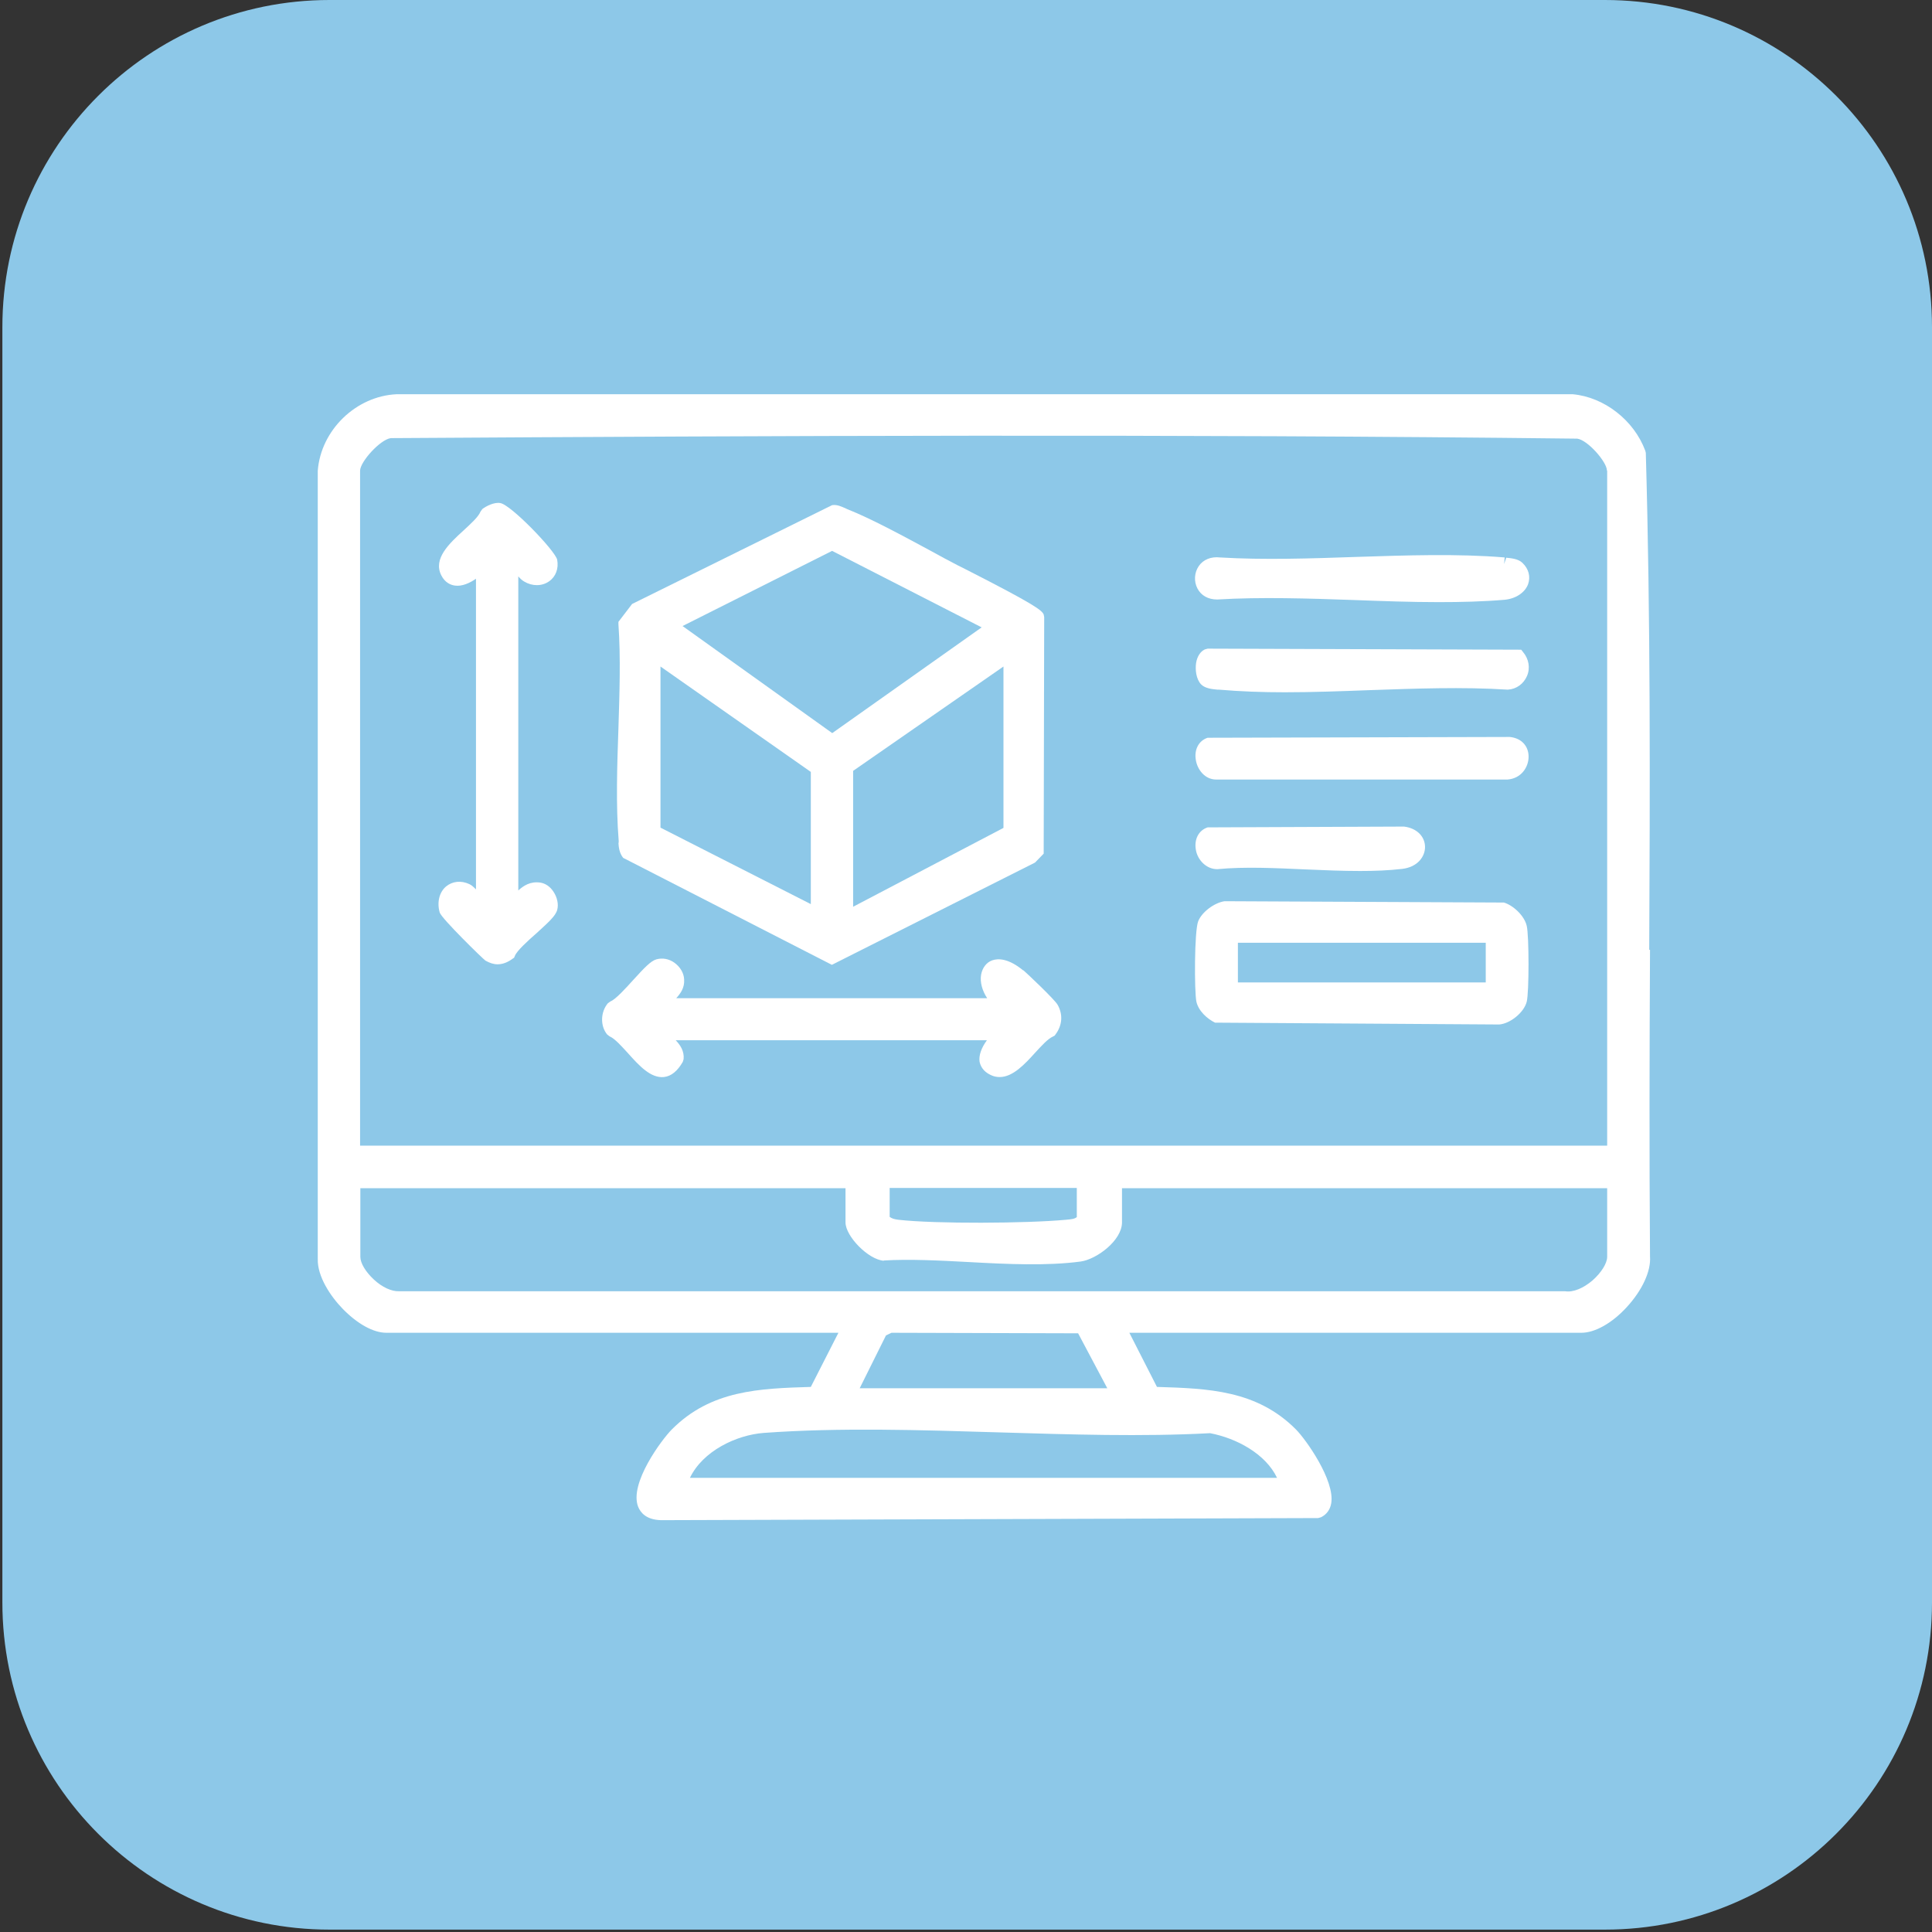 <?xml version="1.0" encoding="UTF-8"?>
<svg xmlns="http://www.w3.org/2000/svg" width="183" height="183" viewBox="0 0 183 183" fill="none">
  <rect x="0" y="0" width="183" height="183" fill="#333333" stroke="none"/>
  <path d="M152.012 0H31.213C14.099 0 0.225 13.874 0.225 30.988V151.787C0.225 168.901 14.099 182.775 31.213 182.775H152.012C169.126 182.775 183 168.901 183 151.787V30.988C183 13.874 169.126 0 152.012 0Z" fill="#8DC8E8"></path>
  <path d="M144.042 61.54L114.392 61.44L114.118 61.515C113.695 61.714 113.396 62.187 113.297 62.785C113.197 63.432 113.297 64.328 113.77 64.826C114.168 65.224 114.84 65.274 115.313 65.324H115.463C117.479 65.498 119.57 65.573 121.686 65.573C124.325 65.573 127.014 65.473 129.653 65.374C134.009 65.224 138.515 65.05 142.822 65.324C143.643 65.274 144.316 64.776 144.639 64.029C144.963 63.282 144.813 62.411 144.266 61.764L144.091 61.54H144.042Z" fill="white"></path>
  <path d="M142.672 52.827L142.473 53.424L142.523 52.802C138.017 52.428 133.163 52.603 128.482 52.752C124.176 52.901 119.695 53.051 115.562 52.802C114.716 52.702 113.969 53.001 113.546 53.623C113.122 54.246 113.073 55.067 113.421 55.739C113.77 56.411 114.442 56.785 115.288 56.785C119.471 56.536 123.952 56.685 128.258 56.835C130.922 56.934 133.611 57.034 136.274 57.034C138.391 57.034 140.482 56.984 142.523 56.81C143.569 56.71 144.44 56.138 144.739 55.341C144.988 54.644 144.813 53.897 144.216 53.325C143.818 52.926 143.145 52.876 142.672 52.827Z" fill="white"></path>
  <path d="M156.215 89.969C156.29 74.51 156.34 58.552 155.892 42.894L155.842 42.694C154.771 39.807 151.958 37.616 148.971 37.342H37.567C33.733 37.516 30.397 40.728 30.099 44.586V119.246C30.049 120.889 31.294 122.781 32.489 124.001C33.883 125.42 35.376 126.241 36.596 126.241H79.415L76.801 131.369C71.922 131.519 67.341 131.668 63.632 135.402C62.711 136.323 59.574 140.506 60.445 142.721C60.669 143.269 61.192 143.941 62.586 143.991L124.848 143.792L125.122 143.717C125.645 143.468 125.993 142.995 126.093 142.398C126.466 140.232 123.678 136.323 122.757 135.402C119.047 131.668 114.442 131.519 109.587 131.369L106.973 126.241H149.792C151.062 126.241 152.68 125.345 154.074 123.826C155.568 122.208 156.39 120.391 156.29 119.022C156.215 109.362 156.24 99.504 156.29 89.969H156.215ZM65.35 139.983C66.569 137.444 69.731 135.925 72.345 135.726C79.54 135.203 87.232 135.452 94.651 135.676C101.322 135.875 108.218 136.099 114.616 135.751C117.106 136.224 119.869 137.693 120.964 139.983H65.35ZM81.431 131.494L83.921 126.49L84.444 126.241L102.119 126.291L104.882 131.494H81.456H81.431ZM83.697 119.395C86.162 119.246 89.024 119.395 91.788 119.544C95.422 119.744 99.157 119.918 102.343 119.495C103.862 119.295 106.276 117.503 106.276 115.785V112.549H152.232V119.047C152.232 119.669 151.66 120.565 150.838 121.287C149.992 122.009 149.021 122.432 148.249 122.308H37.791C37.094 122.333 36.198 121.934 35.401 121.187C34.629 120.466 34.132 119.644 34.132 119.047V112.549H80.087V115.785C80.087 117.105 82.253 119.32 83.722 119.42L83.697 119.395ZM102.019 115.263C101.795 115.462 101.522 115.487 100.974 115.536C97.265 115.885 88.576 115.935 85.091 115.536C84.693 115.487 84.469 115.412 84.269 115.263V112.524H101.995V115.263H102.019ZM152.232 44.586V108.516H34.107V44.586C34.107 43.74 36.023 41.624 37.019 41.499C72.768 41.275 111.156 41.101 149.394 41.549C150.39 41.674 152.207 43.765 152.207 44.562L152.232 44.586Z" fill="white"></path>
  <path d="M114.566 78.369H114.392C113.546 78.642 113.098 79.489 113.272 80.485C113.421 81.431 114.243 82.327 115.288 82.327H115.313C117.927 82.078 120.84 82.227 123.678 82.352C125.396 82.427 127.138 82.501 128.831 82.501C130.2 82.501 131.545 82.451 132.814 82.302C134.308 82.128 134.98 81.107 134.98 80.236C134.98 79.24 134.208 78.443 132.988 78.294L114.541 78.369H114.566Z" fill="white"></path>
  <path d="M96.941 91.936C95.522 90.766 94.551 90.766 93.978 90.965C93.431 91.164 93.057 91.662 92.933 92.309C92.808 93.031 93.032 93.828 93.505 94.55H64.055C64.453 94.102 64.852 93.579 64.802 92.782C64.777 92.16 64.428 91.587 63.881 91.189C63.358 90.816 62.76 90.716 62.188 90.865C61.64 91.015 61.018 91.687 59.972 92.832C59.275 93.604 58.304 94.674 57.831 94.849L57.582 95.023C56.885 95.844 56.835 97.164 57.508 97.985L57.732 98.159C58.254 98.384 58.877 99.106 59.499 99.778C60.545 100.948 61.64 102.143 62.885 102.018C63.582 101.944 64.179 101.446 64.677 100.574L64.752 100.325C64.827 99.554 64.428 98.981 64.005 98.533H93.48C92.933 99.28 92.709 99.977 92.783 100.549C92.858 100.923 93.082 101.471 93.829 101.819C94.128 101.968 94.401 102.018 94.7 102.018C95.945 102.018 97.09 100.773 98.036 99.728C98.634 99.081 99.231 98.409 99.729 98.184L99.878 98.11L99.978 97.985C100.625 97.114 100.7 96.093 100.177 95.172C99.878 94.649 97.289 92.21 96.916 91.886L96.941 91.936Z" fill="white"></path>
  <path d="M49.666 55.092C50.413 55.54 51.334 55.54 52.006 55.067C52.653 54.619 52.927 53.847 52.778 53.026C52.628 52.204 48.371 47.773 47.376 47.649C46.803 47.549 46.031 47.947 45.683 48.221L45.508 48.47C45.309 48.968 44.587 49.615 43.915 50.238C42.546 51.483 41.003 52.926 41.799 54.495C42.148 55.192 42.695 55.416 43.094 55.466C43.766 55.565 44.513 55.217 45.085 54.818V84.244C44.886 84.045 44.687 83.846 44.463 83.746C43.666 83.373 42.845 83.472 42.247 83.97C41.6 84.518 41.376 85.489 41.65 86.435C41.824 87.007 45.758 90.841 45.981 90.99C46.38 91.215 46.753 91.339 47.127 91.339C47.6 91.339 48.073 91.165 48.546 90.816L48.695 90.717L48.77 90.542C48.944 90.069 50.014 89.098 50.811 88.401C51.956 87.356 52.628 86.758 52.778 86.186C52.927 85.663 52.778 84.991 52.429 84.468C52.106 83.97 51.657 83.671 51.16 83.597C50.214 83.472 49.591 83.895 49.093 84.344V54.594C49.243 54.769 49.442 54.968 49.666 55.092Z" fill="white"></path>
  <path d="M58.578 79.813C58.603 80.236 58.653 80.784 59.026 81.257L78.793 91.389L98.036 81.705L98.858 80.858L98.907 58.453L98.858 58.204C98.683 57.806 98.061 57.283 91.464 53.922L90.717 53.549C89.896 53.126 88.975 52.628 88.028 52.105C85.439 50.711 82.502 49.117 80.236 48.221L80.087 48.147C79.714 47.997 79.315 47.773 78.817 47.848L59.873 57.208L58.578 58.901V59.125C58.802 62.287 58.678 65.697 58.578 68.984C58.454 72.543 58.329 76.228 58.603 79.638V79.838L58.578 79.813ZM80.809 85.887V73.016L95.049 63.133V78.419L80.809 85.887ZM78.817 69.432L64.652 59.299L78.817 52.179L92.983 59.424L78.842 69.432H78.817ZM62.561 78.419V63.133L76.801 73.116V85.638L62.561 78.394V78.419Z" fill="white"></path>
  <path d="M144.789 71.672C144.789 70.651 144.092 69.904 142.996 69.805L114.566 69.88H114.392C113.546 70.153 113.098 71 113.272 71.996C113.421 72.917 114.143 73.838 115.189 73.838C115.214 73.838 115.239 73.838 115.263 73.838H142.797C144.092 73.738 144.789 72.668 144.789 71.672Z" fill="white"></path>
  <path d="M142.498 85.489L116.085 85.364H115.985C115.015 85.514 113.844 86.385 113.496 87.256C113.123 88.177 113.123 93.903 113.322 94.874C113.521 95.77 114.367 96.517 115.089 96.866L142 97.04C143.046 96.965 144.365 95.895 144.614 94.874C144.838 94.003 144.838 88.65 144.614 87.704C144.39 86.709 143.295 85.738 142.449 85.489H142.498ZM140.731 89.298V93.057H117.255V89.298H140.731Z" fill="white"></path>
</svg>
